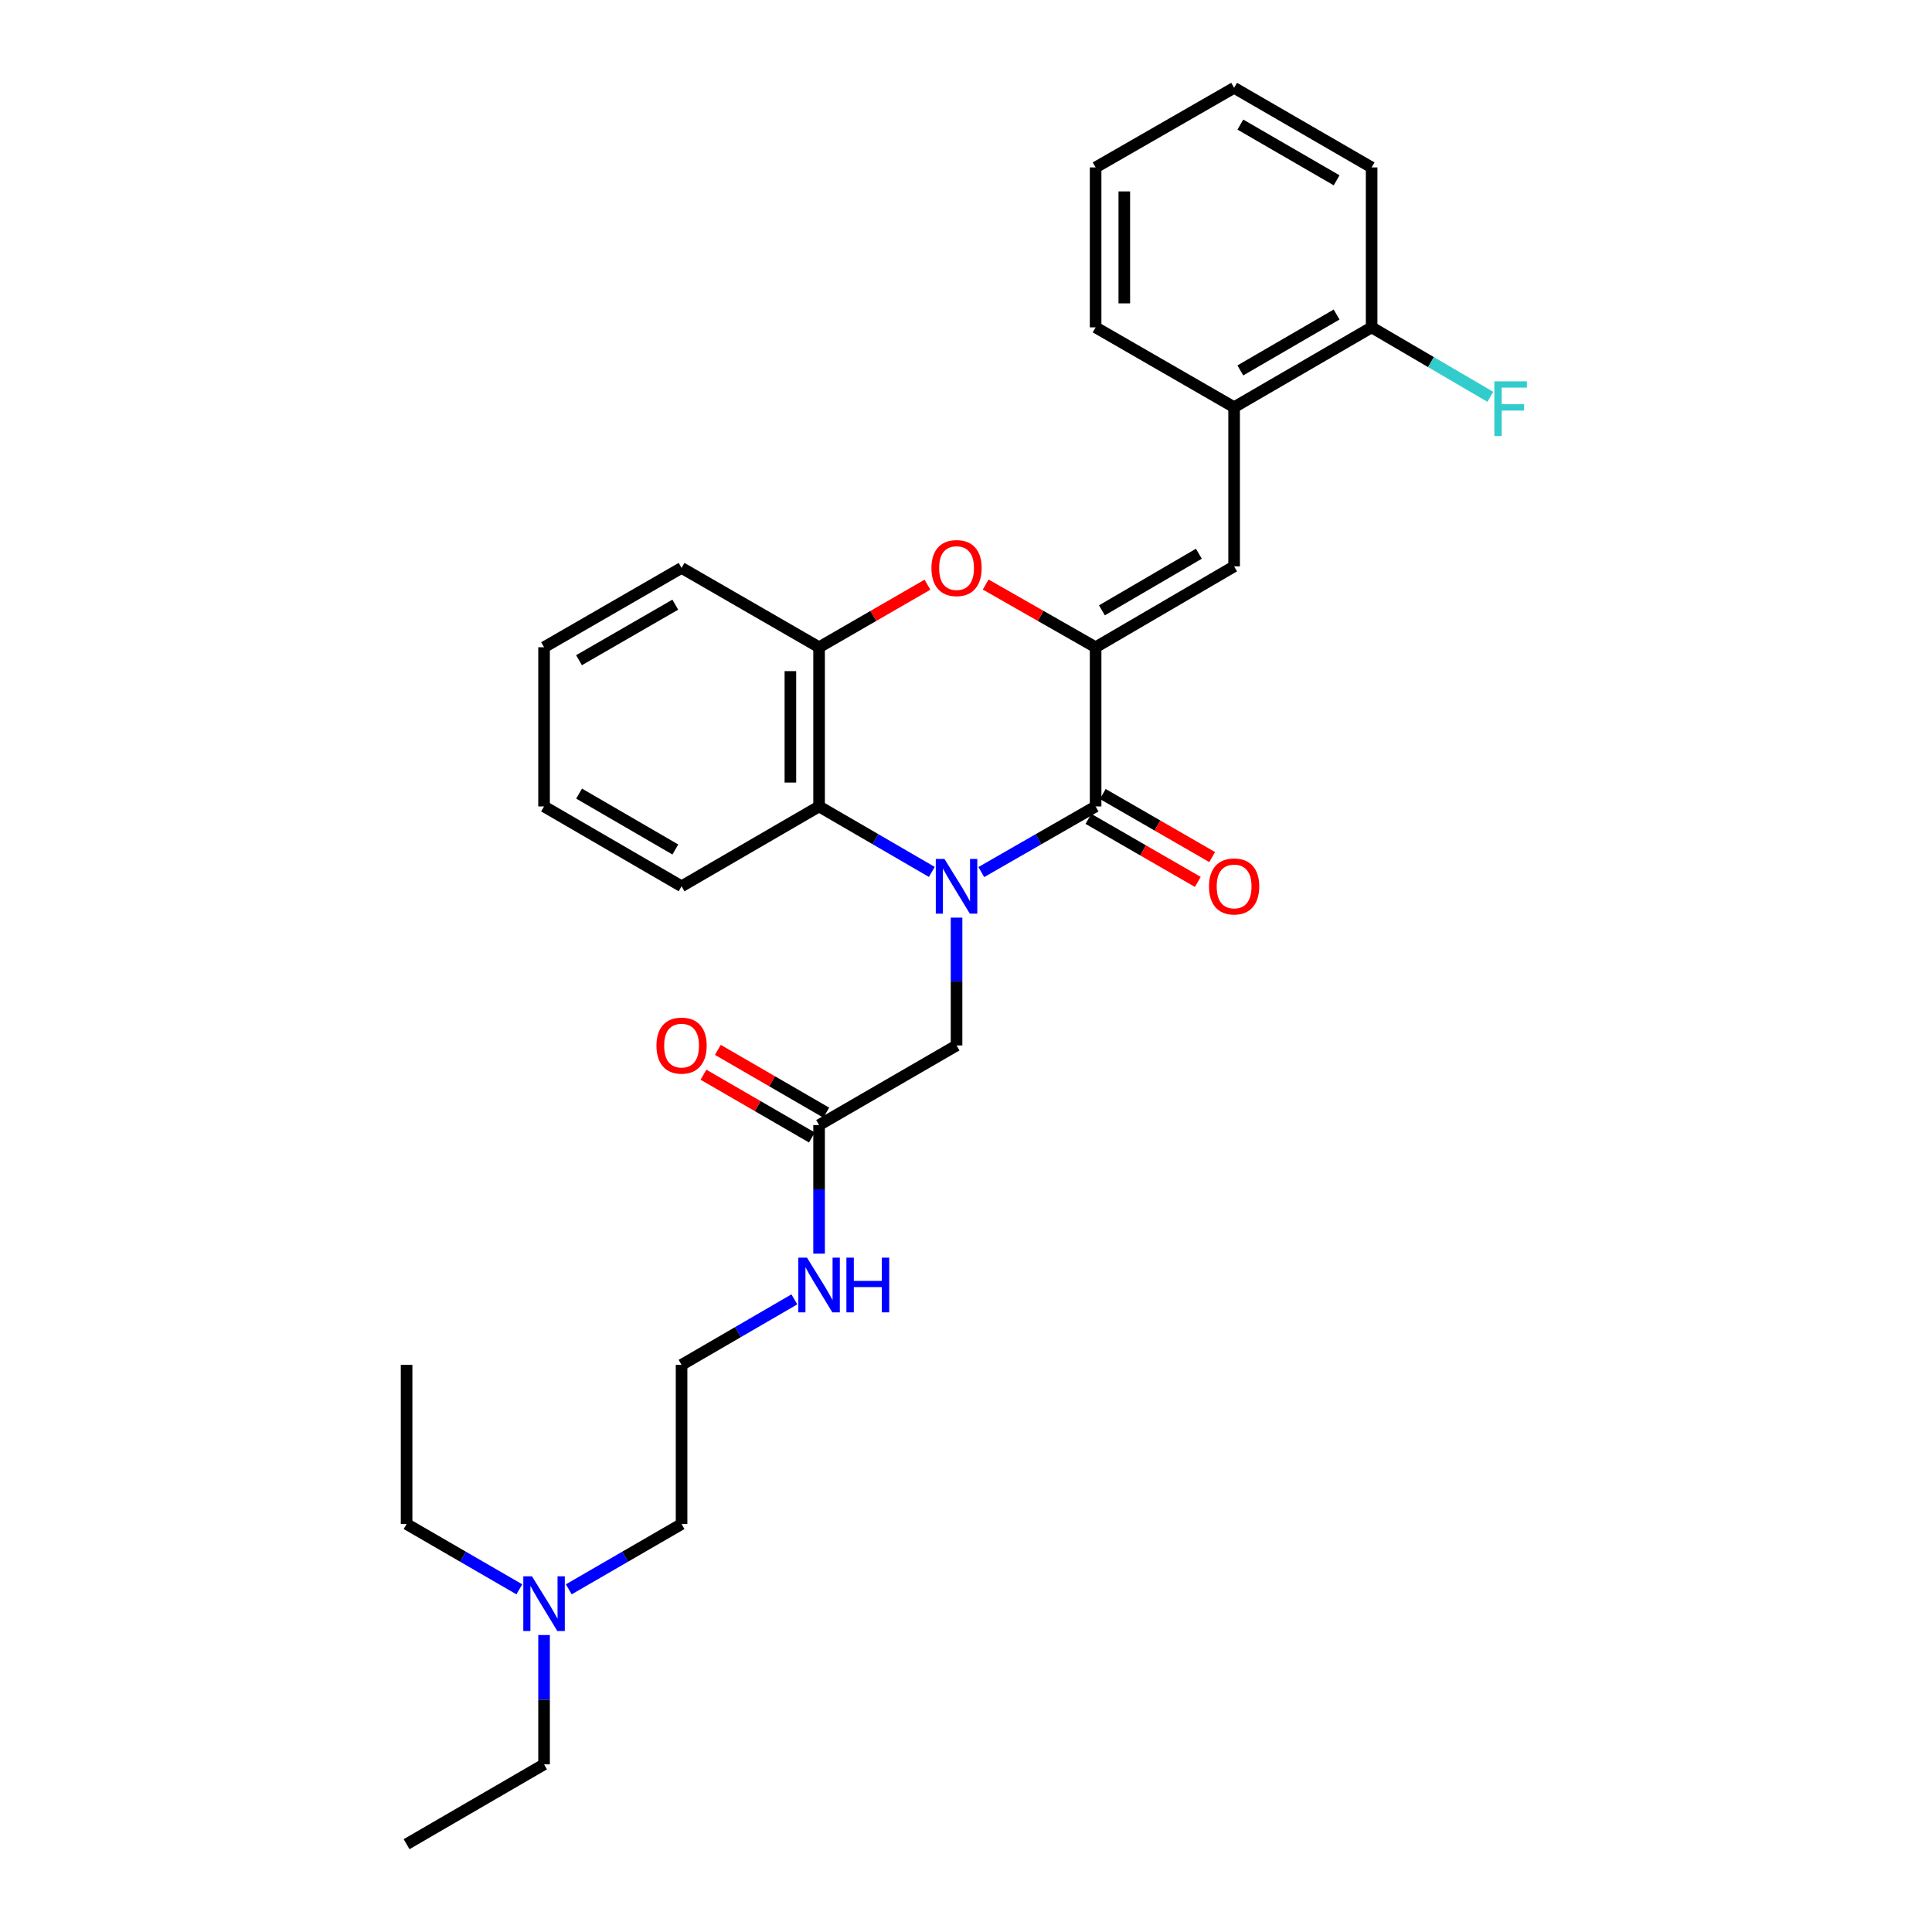 <?xml version='1.0' encoding='iso-8859-1'?>
<svg version='1.1' baseProfile='full'
              xmlns='http://www.w3.org/2000/svg'
                      xmlns:rdkit='http://www.rdkit.org/xml'
                      xmlns:xlink='http://www.w3.org/1999/xlink'
                  xml:space='preserve'
width='1000px' height='1000px' viewBox='0 0 1000 1000'>
<!-- END OF HEADER -->
<rect style='opacity:1.0;fill:#FFFFFF;stroke:none' width='1000' height='1000' x='0' y='0'> </rect>
<path class='bond-0' d='M 507.923,451.381 L 537.505,434.397' style='fill:none;fill-rule:evenodd;stroke:#0000FF;stroke-width:6px;stroke-linecap:butt;stroke-linejoin:miter;stroke-opacity:1' />
<path class='bond-0' d='M 537.505,434.397 L 567.086,417.412' style='fill:none;fill-rule:evenodd;stroke:#000000;stroke-width:6px;stroke-linecap:butt;stroke-linejoin:miter;stroke-opacity:1' />
<path class='bond-3' d='M 482.311,451.306 L 453.134,434.359' style='fill:none;fill-rule:evenodd;stroke:#0000FF;stroke-width:6px;stroke-linecap:butt;stroke-linejoin:miter;stroke-opacity:1' />
<path class='bond-3' d='M 453.134,434.359 L 423.956,417.412' style='fill:none;fill-rule:evenodd;stroke:#000000;stroke-width:6px;stroke-linecap:butt;stroke-linejoin:miter;stroke-opacity:1' />
<path class='bond-6' d='M 495.108,474.959 L 495.108,508.04' style='fill:none;fill-rule:evenodd;stroke:#0000FF;stroke-width:6px;stroke-linecap:butt;stroke-linejoin:miter;stroke-opacity:1' />
<path class='bond-6' d='M 495.108,508.04 L 495.108,541.121' style='fill:none;fill-rule:evenodd;stroke:#000000;stroke-width:6px;stroke-linecap:butt;stroke-linejoin:miter;stroke-opacity:1' />
<path class='bond-1' d='M 567.086,417.412 L 567.086,335.015' style='fill:none;fill-rule:evenodd;stroke:#000000;stroke-width:6px;stroke-linecap:butt;stroke-linejoin:miter;stroke-opacity:1' />
<path class='bond-9' d='M 563.377,423.845 L 591.687,440.165' style='fill:none;fill-rule:evenodd;stroke:#000000;stroke-width:6px;stroke-linecap:butt;stroke-linejoin:miter;stroke-opacity:1' />
<path class='bond-9' d='M 591.687,440.165 L 619.997,456.486' style='fill:none;fill-rule:evenodd;stroke:#FF0000;stroke-width:6px;stroke-linecap:butt;stroke-linejoin:miter;stroke-opacity:1' />
<path class='bond-9' d='M 570.794,410.979 L 599.104,427.299' style='fill:none;fill-rule:evenodd;stroke:#000000;stroke-width:6px;stroke-linecap:butt;stroke-linejoin:miter;stroke-opacity:1' />
<path class='bond-9' d='M 599.104,427.299 L 627.414,443.619' style='fill:none;fill-rule:evenodd;stroke:#FF0000;stroke-width:6px;stroke-linecap:butt;stroke-linejoin:miter;stroke-opacity:1' />
<path class='bond-4' d='M 567.086,335.015 L 638.775,293.151' style='fill:none;fill-rule:evenodd;stroke:#000000;stroke-width:6px;stroke-linecap:butt;stroke-linejoin:miter;stroke-opacity:1' />
<path class='bond-4' d='M 570.35,315.911 L 620.532,286.606' style='fill:none;fill-rule:evenodd;stroke:#000000;stroke-width:6px;stroke-linecap:butt;stroke-linejoin:miter;stroke-opacity:1' />
<path class='bond-29' d='M 567.086,335.015 L 538.633,318.782' style='fill:none;fill-rule:evenodd;stroke:#000000;stroke-width:6px;stroke-linecap:butt;stroke-linejoin:miter;stroke-opacity:1' />
<path class='bond-29' d='M 538.633,318.782 L 510.18,302.55' style='fill:none;fill-rule:evenodd;stroke:#FF0000;stroke-width:6px;stroke-linecap:butt;stroke-linejoin:miter;stroke-opacity:1' />
<path class='bond-2' d='M 480.055,302.639 L 452.005,318.827' style='fill:none;fill-rule:evenodd;stroke:#FF0000;stroke-width:6px;stroke-linecap:butt;stroke-linejoin:miter;stroke-opacity:1' />
<path class='bond-2' d='M 452.005,318.827 L 423.956,335.015' style='fill:none;fill-rule:evenodd;stroke:#000000;stroke-width:6px;stroke-linecap:butt;stroke-linejoin:miter;stroke-opacity:1' />
<path class='bond-5' d='M 423.956,417.412 L 423.956,335.015' style='fill:none;fill-rule:evenodd;stroke:#000000;stroke-width:6px;stroke-linecap:butt;stroke-linejoin:miter;stroke-opacity:1' />
<path class='bond-5' d='M 409.105,405.053 L 409.105,347.374' style='fill:none;fill-rule:evenodd;stroke:#000000;stroke-width:6px;stroke-linecap:butt;stroke-linejoin:miter;stroke-opacity:1' />
<path class='bond-16' d='M 423.956,417.412 L 352.779,458.739' style='fill:none;fill-rule:evenodd;stroke:#000000;stroke-width:6px;stroke-linecap:butt;stroke-linejoin:miter;stroke-opacity:1' />
<path class='bond-7' d='M 638.775,293.151 L 638.775,210.77' style='fill:none;fill-rule:evenodd;stroke:#000000;stroke-width:6px;stroke-linecap:butt;stroke-linejoin:miter;stroke-opacity:1' />
<path class='bond-17' d='M 423.956,335.015 L 352.779,293.952' style='fill:none;fill-rule:evenodd;stroke:#000000;stroke-width:6px;stroke-linecap:butt;stroke-linejoin:miter;stroke-opacity:1' />
<path class='bond-8' d='M 495.108,541.121 L 423.956,582.332' style='fill:none;fill-rule:evenodd;stroke:#000000;stroke-width:6px;stroke-linecap:butt;stroke-linejoin:miter;stroke-opacity:1' />
<path class='bond-10' d='M 638.775,210.77 L 709.952,169.443' style='fill:none;fill-rule:evenodd;stroke:#000000;stroke-width:6px;stroke-linecap:butt;stroke-linejoin:miter;stroke-opacity:1' />
<path class='bond-10' d='M 641.994,191.728 L 691.818,162.799' style='fill:none;fill-rule:evenodd;stroke:#000000;stroke-width:6px;stroke-linecap:butt;stroke-linejoin:miter;stroke-opacity:1' />
<path class='bond-18' d='M 638.775,210.77 L 567.086,169.443' style='fill:none;fill-rule:evenodd;stroke:#000000;stroke-width:6px;stroke-linecap:butt;stroke-linejoin:miter;stroke-opacity:1' />
<path class='bond-11' d='M 427.677,575.906 L 399.616,559.659' style='fill:none;fill-rule:evenodd;stroke:#000000;stroke-width:6px;stroke-linecap:butt;stroke-linejoin:miter;stroke-opacity:1' />
<path class='bond-11' d='M 399.616,559.659 L 371.556,543.412' style='fill:none;fill-rule:evenodd;stroke:#FF0000;stroke-width:6px;stroke-linecap:butt;stroke-linejoin:miter;stroke-opacity:1' />
<path class='bond-11' d='M 420.235,588.758 L 392.175,572.511' style='fill:none;fill-rule:evenodd;stroke:#000000;stroke-width:6px;stroke-linecap:butt;stroke-linejoin:miter;stroke-opacity:1' />
<path class='bond-11' d='M 392.175,572.511 L 364.114,556.264' style='fill:none;fill-rule:evenodd;stroke:#FF0000;stroke-width:6px;stroke-linecap:butt;stroke-linejoin:miter;stroke-opacity:1' />
<path class='bond-12' d='M 423.956,582.332 L 423.956,615.61' style='fill:none;fill-rule:evenodd;stroke:#000000;stroke-width:6px;stroke-linecap:butt;stroke-linejoin:miter;stroke-opacity:1' />
<path class='bond-12' d='M 423.956,615.61 L 423.956,648.888' style='fill:none;fill-rule:evenodd;stroke:#0000FF;stroke-width:6px;stroke-linecap:butt;stroke-linejoin:miter;stroke-opacity:1' />
<path class='bond-14' d='M 709.952,169.443 L 740.672,187.421' style='fill:none;fill-rule:evenodd;stroke:#000000;stroke-width:6px;stroke-linecap:butt;stroke-linejoin:miter;stroke-opacity:1' />
<path class='bond-14' d='M 740.672,187.421 L 771.392,205.399' style='fill:none;fill-rule:evenodd;stroke:#33CCCC;stroke-width:6px;stroke-linecap:butt;stroke-linejoin:miter;stroke-opacity:1' />
<path class='bond-20' d='M 709.952,169.443 L 709.952,86.658' style='fill:none;fill-rule:evenodd;stroke:#000000;stroke-width:6px;stroke-linecap:butt;stroke-linejoin:miter;stroke-opacity:1' />
<path class='bond-15' d='M 411.158,672.55 L 381.969,689.501' style='fill:none;fill-rule:evenodd;stroke:#0000FF;stroke-width:6px;stroke-linecap:butt;stroke-linejoin:miter;stroke-opacity:1' />
<path class='bond-15' d='M 381.969,689.501 L 352.779,706.453' style='fill:none;fill-rule:evenodd;stroke:#000000;stroke-width:6px;stroke-linecap:butt;stroke-linejoin:miter;stroke-opacity:1' />
<path class='bond-13' d='M 294.398,822.636 L 323.588,805.735' style='fill:none;fill-rule:evenodd;stroke:#0000FF;stroke-width:6px;stroke-linecap:butt;stroke-linejoin:miter;stroke-opacity:1' />
<path class='bond-13' d='M 323.588,805.735 L 352.779,788.834' style='fill:none;fill-rule:evenodd;stroke:#000000;stroke-width:6px;stroke-linecap:butt;stroke-linejoin:miter;stroke-opacity:1' />
<path class='bond-21' d='M 281.602,846.285 L 281.602,879.756' style='fill:none;fill-rule:evenodd;stroke:#0000FF;stroke-width:6px;stroke-linecap:butt;stroke-linejoin:miter;stroke-opacity:1' />
<path class='bond-21' d='M 281.602,879.756 L 281.602,913.227' style='fill:none;fill-rule:evenodd;stroke:#000000;stroke-width:6px;stroke-linecap:butt;stroke-linejoin:miter;stroke-opacity:1' />
<path class='bond-22' d='M 268.806,822.634 L 239.628,805.734' style='fill:none;fill-rule:evenodd;stroke:#0000FF;stroke-width:6px;stroke-linecap:butt;stroke-linejoin:miter;stroke-opacity:1' />
<path class='bond-22' d='M 239.628,805.734 L 210.449,788.834' style='fill:none;fill-rule:evenodd;stroke:#000000;stroke-width:6px;stroke-linecap:butt;stroke-linejoin:miter;stroke-opacity:1' />
<path class='bond-19' d='M 352.779,706.453 L 352.779,788.834' style='fill:none;fill-rule:evenodd;stroke:#000000;stroke-width:6px;stroke-linecap:butt;stroke-linejoin:miter;stroke-opacity:1' />
<path class='bond-23' d='M 352.779,458.739 L 281.602,417.412' style='fill:none;fill-rule:evenodd;stroke:#000000;stroke-width:6px;stroke-linecap:butt;stroke-linejoin:miter;stroke-opacity:1' />
<path class='bond-23' d='M 349.559,439.697 L 299.735,410.768' style='fill:none;fill-rule:evenodd;stroke:#000000;stroke-width:6px;stroke-linecap:butt;stroke-linejoin:miter;stroke-opacity:1' />
<path class='bond-30' d='M 352.779,293.952 L 281.602,335.015' style='fill:none;fill-rule:evenodd;stroke:#000000;stroke-width:6px;stroke-linecap:butt;stroke-linejoin:miter;stroke-opacity:1' />
<path class='bond-30' d='M 349.523,312.975 L 299.699,341.719' style='fill:none;fill-rule:evenodd;stroke:#000000;stroke-width:6px;stroke-linecap:butt;stroke-linejoin:miter;stroke-opacity:1' />
<path class='bond-27' d='M 567.086,169.443 L 567.086,86.658' style='fill:none;fill-rule:evenodd;stroke:#000000;stroke-width:6px;stroke-linecap:butt;stroke-linejoin:miter;stroke-opacity:1' />
<path class='bond-27' d='M 581.937,157.025 L 581.937,99.075' style='fill:none;fill-rule:evenodd;stroke:#000000;stroke-width:6px;stroke-linecap:butt;stroke-linejoin:miter;stroke-opacity:1' />
<path class='bond-31' d='M 709.952,86.658 L 638.775,45.455' style='fill:none;fill-rule:evenodd;stroke:#000000;stroke-width:6px;stroke-linecap:butt;stroke-linejoin:miter;stroke-opacity:1' />
<path class='bond-31' d='M 691.835,93.33 L 642.011,64.488' style='fill:none;fill-rule:evenodd;stroke:#000000;stroke-width:6px;stroke-linecap:butt;stroke-linejoin:miter;stroke-opacity:1' />
<path class='bond-25' d='M 281.602,913.227 L 210.449,954.545' style='fill:none;fill-rule:evenodd;stroke:#000000;stroke-width:6px;stroke-linecap:butt;stroke-linejoin:miter;stroke-opacity:1' />
<path class='bond-24' d='M 210.449,788.834 L 210.449,706.453' style='fill:none;fill-rule:evenodd;stroke:#000000;stroke-width:6px;stroke-linecap:butt;stroke-linejoin:miter;stroke-opacity:1' />
<path class='bond-26' d='M 281.602,417.412 L 281.602,335.015' style='fill:none;fill-rule:evenodd;stroke:#000000;stroke-width:6px;stroke-linecap:butt;stroke-linejoin:miter;stroke-opacity:1' />
<path class='bond-28' d='M 567.086,86.658 L 638.775,45.455' style='fill:none;fill-rule:evenodd;stroke:#000000;stroke-width:6px;stroke-linecap:butt;stroke-linejoin:miter;stroke-opacity:1' />
<path  class='atom-0' d='M 488.848 444.579
L 498.128 459.579
Q 499.048 461.059, 500.528 463.739
Q 502.008 466.419, 502.088 466.579
L 502.088 444.579
L 505.848 444.579
L 505.848 472.899
L 501.968 472.899
L 492.008 456.499
Q 490.848 454.579, 489.608 452.379
Q 488.408 450.179, 488.048 449.499
L 488.048 472.899
L 484.368 472.899
L 484.368 444.579
L 488.848 444.579
' fill='#0000FF'/>
<path  class='atom-3' d='M 482.108 294.032
Q 482.108 287.232, 485.468 283.432
Q 488.828 279.632, 495.108 279.632
Q 501.388 279.632, 504.748 283.432
Q 508.108 287.232, 508.108 294.032
Q 508.108 300.912, 504.708 304.832
Q 501.308 308.712, 495.108 308.712
Q 488.868 308.712, 485.468 304.832
Q 482.108 300.952, 482.108 294.032
M 495.108 305.512
Q 499.428 305.512, 501.748 302.632
Q 504.108 299.712, 504.108 294.032
Q 504.108 288.472, 501.748 285.672
Q 499.428 282.832, 495.108 282.832
Q 490.788 282.832, 488.428 285.632
Q 486.108 288.432, 486.108 294.032
Q 486.108 299.752, 488.428 302.632
Q 490.788 305.512, 495.108 305.512
' fill='#FF0000'/>
<path  class='atom-10' d='M 625.775 458.819
Q 625.775 452.019, 629.135 448.219
Q 632.495 444.419, 638.775 444.419
Q 645.055 444.419, 648.415 448.219
Q 651.775 452.019, 651.775 458.819
Q 651.775 465.699, 648.375 469.619
Q 644.975 473.499, 638.775 473.499
Q 632.535 473.499, 629.135 469.619
Q 625.775 465.739, 625.775 458.819
M 638.775 470.299
Q 643.095 470.299, 645.415 467.419
Q 647.775 464.499, 647.775 458.819
Q 647.775 453.259, 645.415 450.459
Q 643.095 447.619, 638.775 447.619
Q 634.455 447.619, 632.095 450.419
Q 629.775 453.219, 629.775 458.819
Q 629.775 464.539, 632.095 467.419
Q 634.455 470.299, 638.775 470.299
' fill='#FF0000'/>
<path  class='atom-12' d='M 339.779 541.201
Q 339.779 534.401, 343.139 530.601
Q 346.499 526.801, 352.779 526.801
Q 359.059 526.801, 362.419 530.601
Q 365.779 534.401, 365.779 541.201
Q 365.779 548.081, 362.379 552.001
Q 358.979 555.881, 352.779 555.881
Q 346.539 555.881, 343.139 552.001
Q 339.779 548.121, 339.779 541.201
M 352.779 552.681
Q 357.099 552.681, 359.419 549.801
Q 361.779 546.881, 361.779 541.201
Q 361.779 535.641, 359.419 532.841
Q 357.099 530.001, 352.779 530.001
Q 348.459 530.001, 346.099 532.801
Q 343.779 535.601, 343.779 541.201
Q 343.779 546.921, 346.099 549.801
Q 348.459 552.681, 352.779 552.681
' fill='#FF0000'/>
<path  class='atom-13' d='M 417.696 650.957
L 426.976 665.957
Q 427.896 667.437, 429.376 670.117
Q 430.856 672.797, 430.936 672.957
L 430.936 650.957
L 434.696 650.957
L 434.696 679.277
L 430.816 679.277
L 420.856 662.877
Q 419.696 660.957, 418.456 658.757
Q 417.256 656.557, 416.896 655.877
L 416.896 679.277
L 413.216 679.277
L 413.216 650.957
L 417.696 650.957
' fill='#0000FF'/>
<path  class='atom-13' d='M 438.096 650.957
L 441.936 650.957
L 441.936 662.997
L 456.416 662.997
L 456.416 650.957
L 460.256 650.957
L 460.256 679.277
L 456.416 679.277
L 456.416 666.197
L 441.936 666.197
L 441.936 679.277
L 438.096 679.277
L 438.096 650.957
' fill='#0000FF'/>
<path  class='atom-14' d='M 275.342 815.885
L 284.622 830.885
Q 285.542 832.365, 287.022 835.045
Q 288.502 837.725, 288.582 837.885
L 288.582 815.885
L 292.342 815.885
L 292.342 844.205
L 288.462 844.205
L 278.502 827.805
Q 277.342 825.885, 276.102 823.685
Q 274.902 821.485, 274.542 820.805
L 274.542 844.205
L 270.862 844.205
L 270.862 815.885
L 275.342 815.885
' fill='#0000FF'/>
<path  class='atom-15' d='M 773.476 197.386
L 790.316 197.386
L 790.316 200.626
L 777.276 200.626
L 777.276 209.226
L 788.876 209.226
L 788.876 212.506
L 777.276 212.506
L 777.276 225.706
L 773.476 225.706
L 773.476 197.386
' fill='#33CCCC'/>
</svg>
